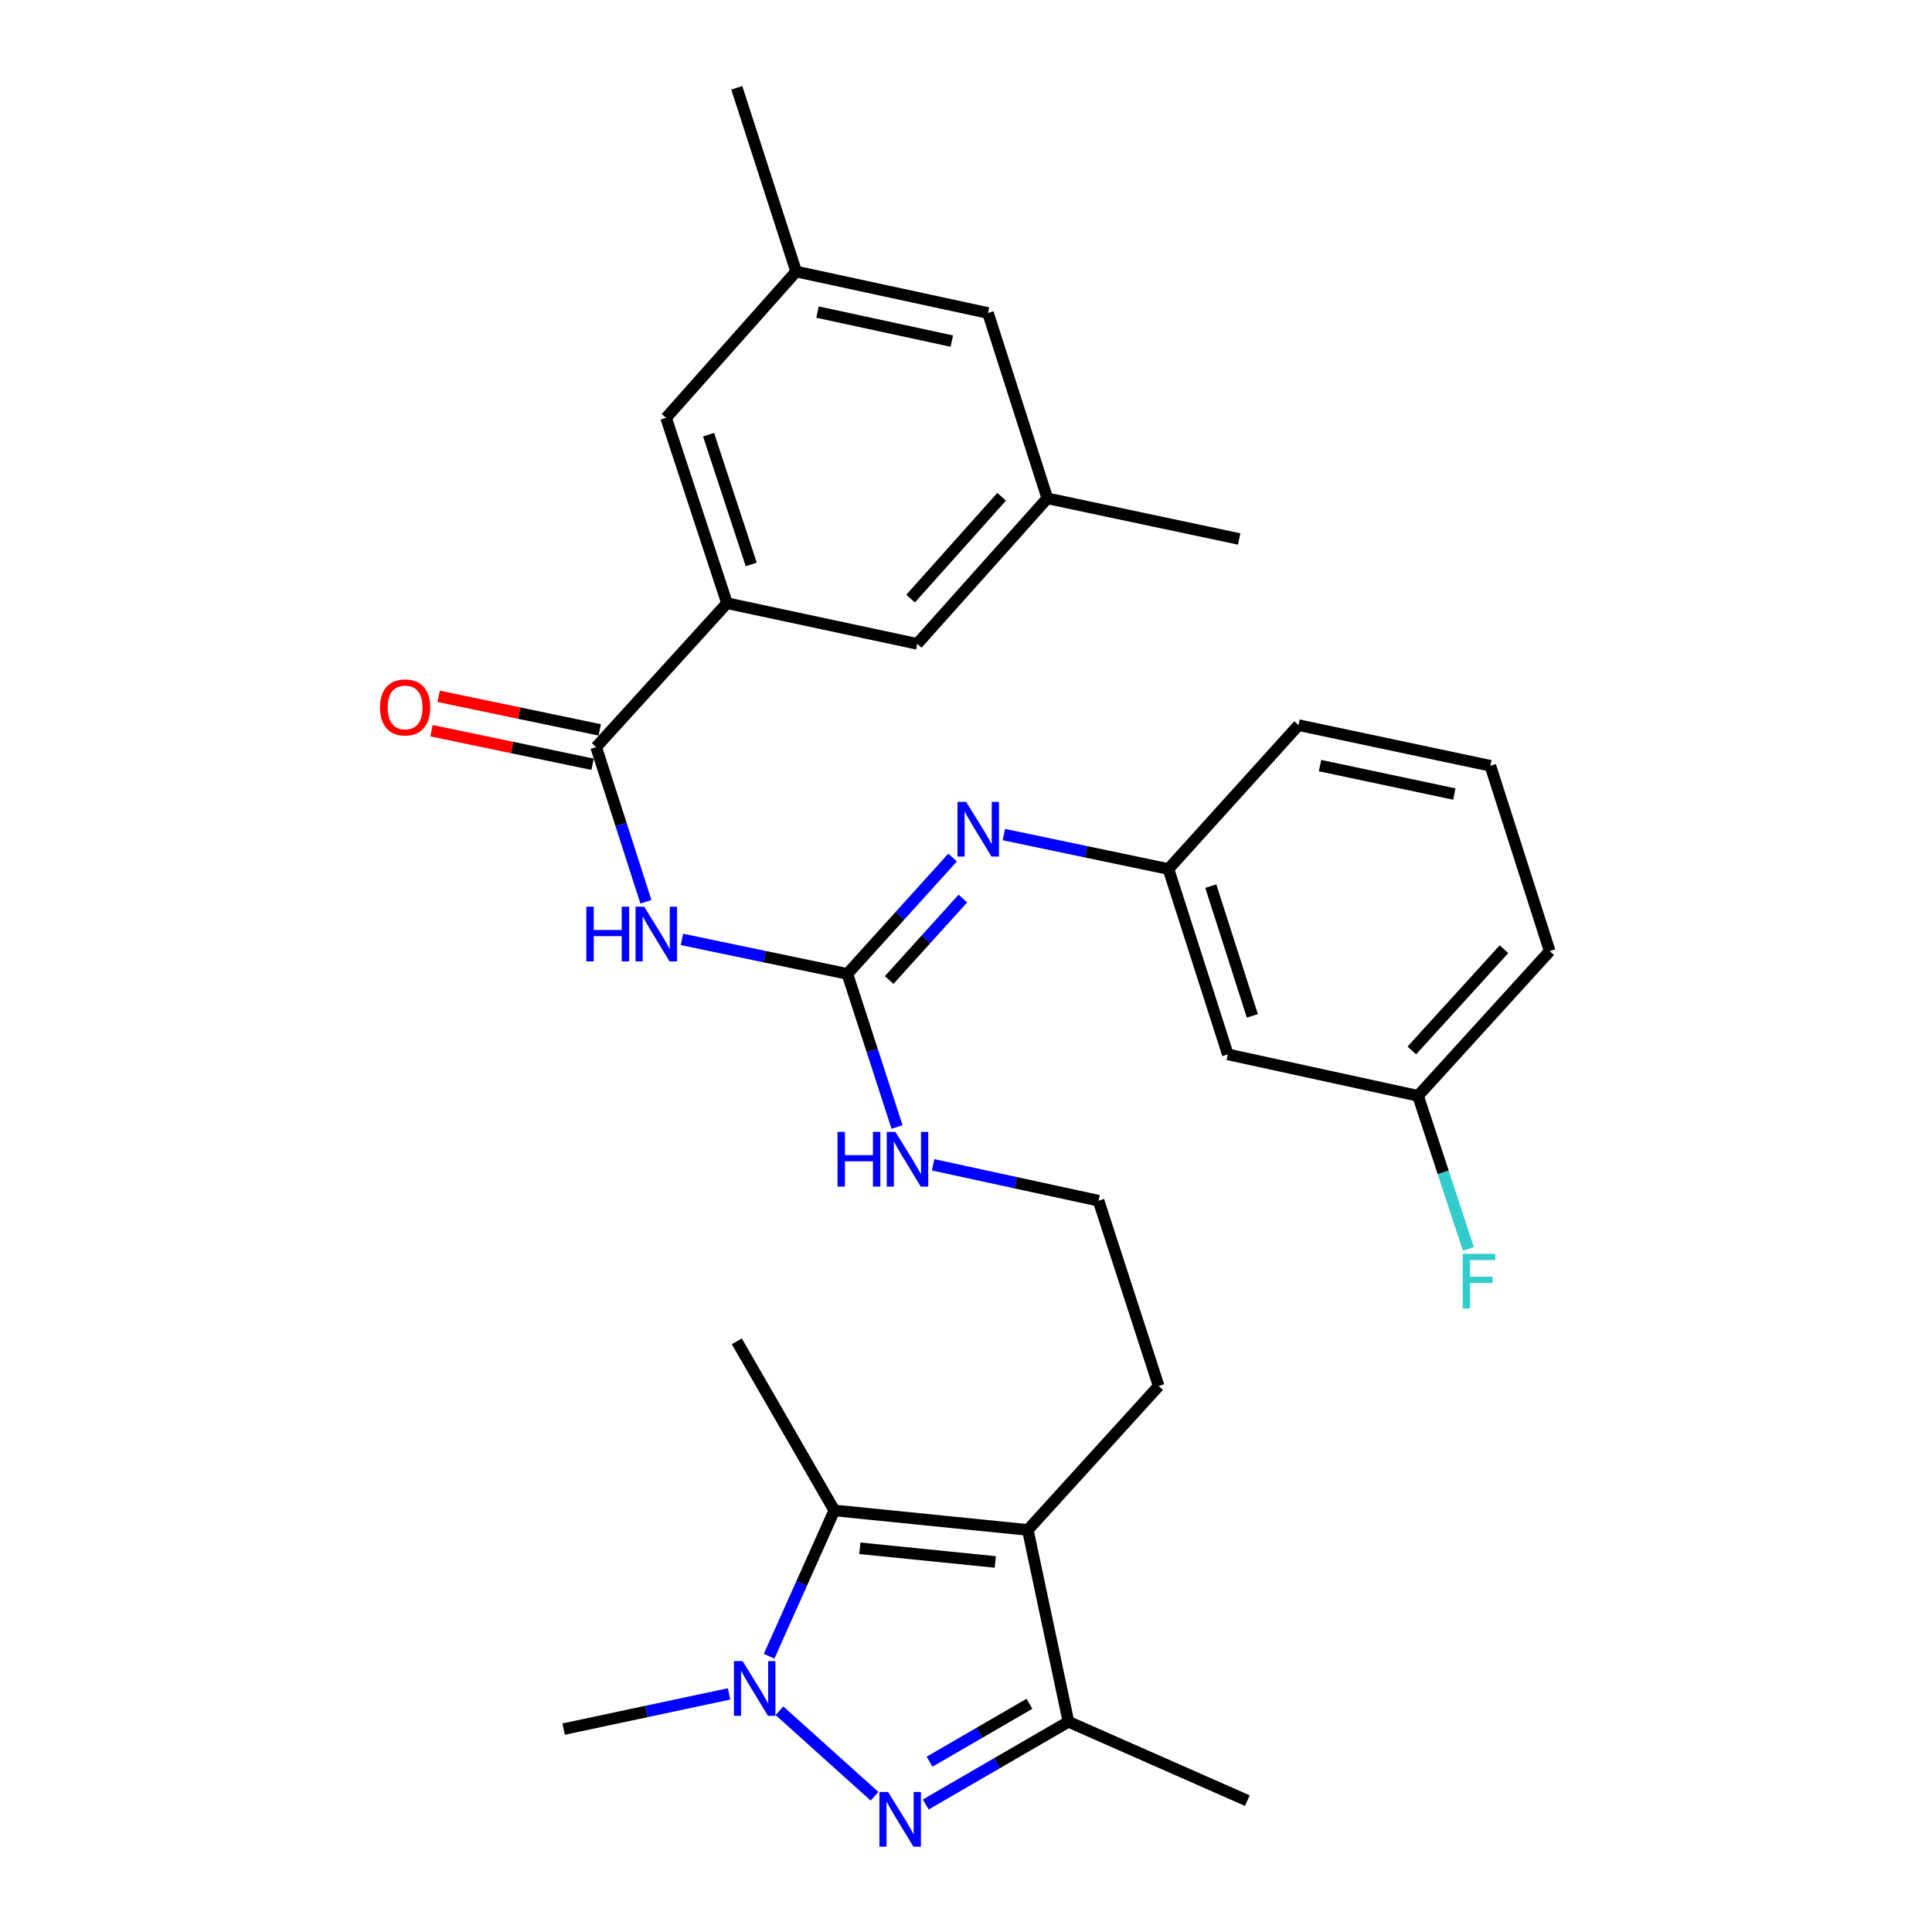 <?xml version='1.0' encoding='iso-8859-1'?>
<svg version='1.1' baseProfile='full'
              xmlns='http://www.w3.org/2000/svg'
                      xmlns:rdkit='http://www.rdkit.org/xml'
                      xmlns:xlink='http://www.w3.org/1999/xlink'
                  xml:space='preserve'
width='1000px' height='1000px' viewBox='0 0 1000 1000'>
<!-- END OF HEADER -->
<rect style='opacity:1.0;fill:#FFFFFF;stroke:none' width='1000' height='1000' x='0' y='0'> </rect>
<path class='bond-0' d='M 452.651,929.738 L 403.445,885.48' style='fill:none;fill-rule:evenodd;stroke:#0000FF;stroke-width:6px;stroke-linecap:butt;stroke-linejoin:miter;stroke-opacity:1' />
<path class='bond-4' d='M 479.18,933.99 L 516.106,912.585' style='fill:none;fill-rule:evenodd;stroke:#0000FF;stroke-width:6px;stroke-linecap:butt;stroke-linejoin:miter;stroke-opacity:1' />
<path class='bond-4' d='M 516.106,912.585 L 553.031,891.18' style='fill:none;fill-rule:evenodd;stroke:#000000;stroke-width:6px;stroke-linecap:butt;stroke-linejoin:miter;stroke-opacity:1' />
<path class='bond-4' d='M 481.143,911.845 L 506.991,896.861' style='fill:none;fill-rule:evenodd;stroke:#0000FF;stroke-width:6px;stroke-linecap:butt;stroke-linejoin:miter;stroke-opacity:1' />
<path class='bond-4' d='M 506.991,896.861 L 532.839,881.877' style='fill:none;fill-rule:evenodd;stroke:#000000;stroke-width:6px;stroke-linecap:butt;stroke-linejoin:miter;stroke-opacity:1' />
<path class='bond-2' d='M 398.084,857.26 L 414.97,819.524' style='fill:none;fill-rule:evenodd;stroke:#0000FF;stroke-width:6px;stroke-linecap:butt;stroke-linejoin:miter;stroke-opacity:1' />
<path class='bond-2' d='M 414.97,819.524 L 431.856,781.787' style='fill:none;fill-rule:evenodd;stroke:#000000;stroke-width:6px;stroke-linecap:butt;stroke-linejoin:miter;stroke-opacity:1' />
<path class='bond-20' d='M 377.352,876.766 L 334.545,885.871' style='fill:none;fill-rule:evenodd;stroke:#0000FF;stroke-width:6px;stroke-linecap:butt;stroke-linejoin:miter;stroke-opacity:1' />
<path class='bond-20' d='M 334.545,885.871 L 291.738,894.976' style='fill:none;fill-rule:evenodd;stroke:#000000;stroke-width:6px;stroke-linecap:butt;stroke-linejoin:miter;stroke-opacity:1' />
<path class='bond-1' d='M 531.999,791.895 L 553.031,891.18' style='fill:none;fill-rule:evenodd;stroke:#000000;stroke-width:6px;stroke-linecap:butt;stroke-linejoin:miter;stroke-opacity:1' />
<path class='bond-18' d='M 531.999,791.895 L 599.73,717.408' style='fill:none;fill-rule:evenodd;stroke:#000000;stroke-width:6px;stroke-linecap:butt;stroke-linejoin:miter;stroke-opacity:1' />
<path class='bond-30' d='M 531.999,791.895 L 431.856,781.787' style='fill:none;fill-rule:evenodd;stroke:#000000;stroke-width:6px;stroke-linecap:butt;stroke-linejoin:miter;stroke-opacity:1' />
<path class='bond-30' d='M 515.152,808.461 L 445.052,801.386' style='fill:none;fill-rule:evenodd;stroke:#000000;stroke-width:6px;stroke-linecap:butt;stroke-linejoin:miter;stroke-opacity:1' />
<path class='bond-21' d='M 431.856,781.787 L 381.36,694.265' style='fill:none;fill-rule:evenodd;stroke:#000000;stroke-width:6px;stroke-linecap:butt;stroke-linejoin:miter;stroke-opacity:1' />
<path class='bond-3' d='M 352.965,486.234 L 395.778,495.16' style='fill:none;fill-rule:evenodd;stroke:#0000FF;stroke-width:6px;stroke-linecap:butt;stroke-linejoin:miter;stroke-opacity:1' />
<path class='bond-3' d='M 395.778,495.16 L 438.59,504.086' style='fill:none;fill-rule:evenodd;stroke:#000000;stroke-width:6px;stroke-linecap:butt;stroke-linejoin:miter;stroke-opacity:1' />
<path class='bond-6' d='M 334.327,466.766 L 321.448,426.727' style='fill:none;fill-rule:evenodd;stroke:#0000FF;stroke-width:6px;stroke-linecap:butt;stroke-linejoin:miter;stroke-opacity:1' />
<path class='bond-6' d='M 321.448,426.727 L 308.57,386.687' style='fill:none;fill-rule:evenodd;stroke:#000000;stroke-width:6px;stroke-linecap:butt;stroke-linejoin:miter;stroke-opacity:1' />
<path class='bond-24' d='M 553.031,891.18 L 645.612,932.002' style='fill:none;fill-rule:evenodd;stroke:#000000;stroke-width:6px;stroke-linecap:butt;stroke-linejoin:miter;stroke-opacity:1' />
<path class='bond-5' d='M 438.59,504.086 L 451.449,543.712' style='fill:none;fill-rule:evenodd;stroke:#000000;stroke-width:6px;stroke-linecap:butt;stroke-linejoin:miter;stroke-opacity:1' />
<path class='bond-5' d='M 451.449,543.712 L 464.307,583.337' style='fill:none;fill-rule:evenodd;stroke:#0000FF;stroke-width:6px;stroke-linecap:butt;stroke-linejoin:miter;stroke-opacity:1' />
<path class='bond-8' d='M 438.59,504.086 L 465.829,473.973' style='fill:none;fill-rule:evenodd;stroke:#000000;stroke-width:6px;stroke-linecap:butt;stroke-linejoin:miter;stroke-opacity:1' />
<path class='bond-8' d='M 465.829,473.973 L 493.067,443.86' style='fill:none;fill-rule:evenodd;stroke:#0000FF;stroke-width:6px;stroke-linecap:butt;stroke-linejoin:miter;stroke-opacity:1' />
<path class='bond-8' d='M 460.241,507.244 L 479.308,486.165' style='fill:none;fill-rule:evenodd;stroke:#000000;stroke-width:6px;stroke-linecap:butt;stroke-linejoin:miter;stroke-opacity:1' />
<path class='bond-8' d='M 479.308,486.165 L 498.375,465.086' style='fill:none;fill-rule:evenodd;stroke:#0000FF;stroke-width:6px;stroke-linecap:butt;stroke-linejoin:miter;stroke-opacity:1' />
<path class='bond-7' d='M 308.57,386.687 L 376.301,312.221' style='fill:none;fill-rule:evenodd;stroke:#000000;stroke-width:6px;stroke-linecap:butt;stroke-linejoin:miter;stroke-opacity:1' />
<path class='bond-12' d='M 310.424,377.791 L 268.746,369.104' style='fill:none;fill-rule:evenodd;stroke:#000000;stroke-width:6px;stroke-linecap:butt;stroke-linejoin:miter;stroke-opacity:1' />
<path class='bond-12' d='M 268.746,369.104 L 227.068,360.418' style='fill:none;fill-rule:evenodd;stroke:#FF0000;stroke-width:6px;stroke-linecap:butt;stroke-linejoin:miter;stroke-opacity:1' />
<path class='bond-12' d='M 306.716,395.583 L 265.038,386.897' style='fill:none;fill-rule:evenodd;stroke:#000000;stroke-width:6px;stroke-linecap:butt;stroke-linejoin:miter;stroke-opacity:1' />
<path class='bond-12' d='M 265.038,386.897 L 223.36,378.211' style='fill:none;fill-rule:evenodd;stroke:#FF0000;stroke-width:6px;stroke-linecap:butt;stroke-linejoin:miter;stroke-opacity:1' />
<path class='bond-9' d='M 376.301,312.221 L 344.758,216.278' style='fill:none;fill-rule:evenodd;stroke:#000000;stroke-width:6px;stroke-linecap:butt;stroke-linejoin:miter;stroke-opacity:1' />
<path class='bond-9' d='M 388.835,292.153 L 366.755,224.993' style='fill:none;fill-rule:evenodd;stroke:#000000;stroke-width:6px;stroke-linecap:butt;stroke-linejoin:miter;stroke-opacity:1' />
<path class='bond-10' d='M 376.301,312.221 L 474.768,333.253' style='fill:none;fill-rule:evenodd;stroke:#000000;stroke-width:6px;stroke-linecap:butt;stroke-linejoin:miter;stroke-opacity:1' />
<path class='bond-11' d='M 519.587,431.97 L 562.188,440.887' style='fill:none;fill-rule:evenodd;stroke:#0000FF;stroke-width:6px;stroke-linecap:butt;stroke-linejoin:miter;stroke-opacity:1' />
<path class='bond-11' d='M 562.188,440.887 L 604.789,449.804' style='fill:none;fill-rule:evenodd;stroke:#000000;stroke-width:6px;stroke-linecap:butt;stroke-linejoin:miter;stroke-opacity:1' />
<path class='bond-15' d='M 344.758,216.278 L 412.085,140.549' style='fill:none;fill-rule:evenodd;stroke:#000000;stroke-width:6px;stroke-linecap:butt;stroke-linejoin:miter;stroke-opacity:1' />
<path class='bond-16' d='M 474.768,333.253 L 542.096,257.938' style='fill:none;fill-rule:evenodd;stroke:#000000;stroke-width:6px;stroke-linecap:butt;stroke-linejoin:miter;stroke-opacity:1' />
<path class='bond-16' d='M 471.318,309.843 L 518.447,257.123' style='fill:none;fill-rule:evenodd;stroke:#000000;stroke-width:6px;stroke-linecap:butt;stroke-linejoin:miter;stroke-opacity:1' />
<path class='bond-14' d='M 604.789,449.804 L 635.515,545.747' style='fill:none;fill-rule:evenodd;stroke:#000000;stroke-width:6px;stroke-linecap:butt;stroke-linejoin:miter;stroke-opacity:1' />
<path class='bond-14' d='M 626.707,458.652 L 648.215,525.812' style='fill:none;fill-rule:evenodd;stroke:#000000;stroke-width:6px;stroke-linecap:butt;stroke-linejoin:miter;stroke-opacity:1' />
<path class='bond-26' d='M 604.789,449.804 L 672.117,375.338' style='fill:none;fill-rule:evenodd;stroke:#000000;stroke-width:6px;stroke-linecap:butt;stroke-linejoin:miter;stroke-opacity:1' />
<path class='bond-13' d='M 482.989,602.9 L 525.795,612.193' style='fill:none;fill-rule:evenodd;stroke:#0000FF;stroke-width:6px;stroke-linecap:butt;stroke-linejoin:miter;stroke-opacity:1' />
<path class='bond-13' d='M 525.795,612.193 L 568.601,621.485' style='fill:none;fill-rule:evenodd;stroke:#000000;stroke-width:6px;stroke-linecap:butt;stroke-linejoin:miter;stroke-opacity:1' />
<path class='bond-19' d='M 635.515,545.747 L 733.972,567.193' style='fill:none;fill-rule:evenodd;stroke:#000000;stroke-width:6px;stroke-linecap:butt;stroke-linejoin:miter;stroke-opacity:1' />
<path class='bond-27' d='M 412.085,140.549 L 381.36,45.455' style='fill:none;fill-rule:evenodd;stroke:#000000;stroke-width:6px;stroke-linecap:butt;stroke-linejoin:miter;stroke-opacity:1' />
<path class='bond-32' d='M 412.085,140.549 L 511.381,162.006' style='fill:none;fill-rule:evenodd;stroke:#000000;stroke-width:6px;stroke-linecap:butt;stroke-linejoin:miter;stroke-opacity:1' />
<path class='bond-32' d='M 423.141,161.533 L 492.648,176.552' style='fill:none;fill-rule:evenodd;stroke:#000000;stroke-width:6px;stroke-linecap:butt;stroke-linejoin:miter;stroke-opacity:1' />
<path class='bond-17' d='M 542.096,257.938 L 511.381,162.006' style='fill:none;fill-rule:evenodd;stroke:#000000;stroke-width:6px;stroke-linecap:butt;stroke-linejoin:miter;stroke-opacity:1' />
<path class='bond-28' d='M 542.096,257.938 L 641.391,278.971' style='fill:none;fill-rule:evenodd;stroke:#000000;stroke-width:6px;stroke-linecap:butt;stroke-linejoin:miter;stroke-opacity:1' />
<path class='bond-23' d='M 599.73,717.408 L 568.601,621.485' style='fill:none;fill-rule:evenodd;stroke:#000000;stroke-width:6px;stroke-linecap:butt;stroke-linejoin:miter;stroke-opacity:1' />
<path class='bond-22' d='M 733.972,567.193 L 747.001,606.822' style='fill:none;fill-rule:evenodd;stroke:#000000;stroke-width:6px;stroke-linecap:butt;stroke-linejoin:miter;stroke-opacity:1' />
<path class='bond-22' d='M 747.001,606.822 L 760.03,646.451' style='fill:none;fill-rule:evenodd;stroke:#33CCCC;stroke-width:6px;stroke-linecap:butt;stroke-linejoin:miter;stroke-opacity:1' />
<path class='bond-31' d='M 733.972,567.193 L 802.127,492.303' style='fill:none;fill-rule:evenodd;stroke:#000000;stroke-width:6px;stroke-linecap:butt;stroke-linejoin:miter;stroke-opacity:1' />
<path class='bond-31' d='M 730.753,543.727 L 778.462,491.303' style='fill:none;fill-rule:evenodd;stroke:#000000;stroke-width:6px;stroke-linecap:butt;stroke-linejoin:miter;stroke-opacity:1' />
<path class='bond-25' d='M 771.412,396.37 L 672.117,375.338' style='fill:none;fill-rule:evenodd;stroke:#000000;stroke-width:6px;stroke-linecap:butt;stroke-linejoin:miter;stroke-opacity:1' />
<path class='bond-25' d='M 752.751,410.995 L 683.245,396.273' style='fill:none;fill-rule:evenodd;stroke:#000000;stroke-width:6px;stroke-linecap:butt;stroke-linejoin:miter;stroke-opacity:1' />
<path class='bond-29' d='M 771.412,396.37 L 802.127,492.303' style='fill:none;fill-rule:evenodd;stroke:#000000;stroke-width:6px;stroke-linecap:butt;stroke-linejoin:miter;stroke-opacity:1' />
<path  class='atom-0' d='M 459.663 927.515
L 468.943 942.515
Q 469.863 943.995, 471.343 946.675
Q 472.823 949.355, 472.903 949.515
L 472.903 927.515
L 476.663 927.515
L 476.663 955.835
L 472.783 955.835
L 462.823 939.435
Q 461.663 937.515, 460.423 935.315
Q 459.223 933.115, 458.863 932.435
L 458.863 955.835
L 455.183 955.835
L 455.183 927.515
L 459.663 927.515
' fill='#0000FF'/>
<path  class='atom-1' d='M 384.359 859.784
L 393.639 874.784
Q 394.559 876.264, 396.039 878.944
Q 397.519 881.624, 397.599 881.784
L 397.599 859.784
L 401.359 859.784
L 401.359 888.104
L 397.479 888.104
L 387.519 871.704
Q 386.359 869.784, 385.119 867.584
Q 383.919 865.384, 383.559 864.704
L 383.559 888.104
L 379.879 888.104
L 379.879 859.784
L 384.359 859.784
' fill='#0000FF'/>
<path  class='atom-4' d='M 303.479 469.308
L 307.319 469.308
L 307.319 481.348
L 321.799 481.348
L 321.799 469.308
L 325.639 469.308
L 325.639 497.628
L 321.799 497.628
L 321.799 484.548
L 307.319 484.548
L 307.319 497.628
L 303.479 497.628
L 303.479 469.308
' fill='#0000FF'/>
<path  class='atom-4' d='M 333.439 469.308
L 342.719 484.308
Q 343.639 485.788, 345.119 488.468
Q 346.599 491.148, 346.679 491.308
L 346.679 469.308
L 350.439 469.308
L 350.439 497.628
L 346.559 497.628
L 336.599 481.228
Q 335.439 479.308, 334.199 477.108
Q 332.999 474.908, 332.639 474.228
L 332.639 497.628
L 328.959 497.628
L 328.959 469.308
L 333.439 469.308
' fill='#0000FF'/>
<path  class='atom-9' d='M 500.072 415.036
L 509.352 430.036
Q 510.272 431.516, 511.752 434.196
Q 513.232 436.876, 513.312 437.036
L 513.312 415.036
L 517.072 415.036
L 517.072 443.356
L 513.192 443.356
L 503.232 426.956
Q 502.072 425.036, 500.832 422.836
Q 499.632 420.636, 499.272 419.956
L 499.272 443.356
L 495.592 443.356
L 495.592 415.036
L 500.072 415.036
' fill='#0000FF'/>
<path  class='atom-13' d='M 196.689 366.159
Q 196.689 359.359, 200.049 355.559
Q 203.409 351.759, 209.689 351.759
Q 215.969 351.759, 219.329 355.559
Q 222.689 359.359, 222.689 366.159
Q 222.689 373.039, 219.289 376.959
Q 215.889 380.839, 209.689 380.839
Q 203.449 380.839, 200.049 376.959
Q 196.689 373.079, 196.689 366.159
M 209.689 377.639
Q 214.009 377.639, 216.329 374.759
Q 218.689 371.839, 218.689 366.159
Q 218.689 360.599, 216.329 357.799
Q 214.009 354.959, 209.689 354.959
Q 205.369 354.959, 203.009 357.759
Q 200.689 360.559, 200.689 366.159
Q 200.689 371.879, 203.009 374.759
Q 205.369 377.639, 209.689 377.639
' fill='#FF0000'/>
<path  class='atom-14' d='M 433.5 585.859
L 437.34 585.859
L 437.34 597.899
L 451.82 597.899
L 451.82 585.859
L 455.66 585.859
L 455.66 614.179
L 451.82 614.179
L 451.82 601.099
L 437.34 601.099
L 437.34 614.179
L 433.5 614.179
L 433.5 585.859
' fill='#0000FF'/>
<path  class='atom-14' d='M 463.46 585.859
L 472.74 600.859
Q 473.66 602.339, 475.14 605.019
Q 476.62 607.699, 476.7 607.859
L 476.7 585.859
L 480.46 585.859
L 480.46 614.179
L 476.58 614.179
L 466.62 597.779
Q 465.46 595.859, 464.22 593.659
Q 463.02 591.459, 462.66 590.779
L 462.66 614.179
L 458.98 614.179
L 458.98 585.859
L 463.46 585.859
' fill='#0000FF'/>
<path  class='atom-23' d='M 757.095 648.976
L 773.935 648.976
L 773.935 652.216
L 760.895 652.216
L 760.895 660.816
L 772.495 660.816
L 772.495 664.096
L 760.895 664.096
L 760.895 677.296
L 757.095 677.296
L 757.095 648.976
' fill='#33CCCC'/>
</svg>
